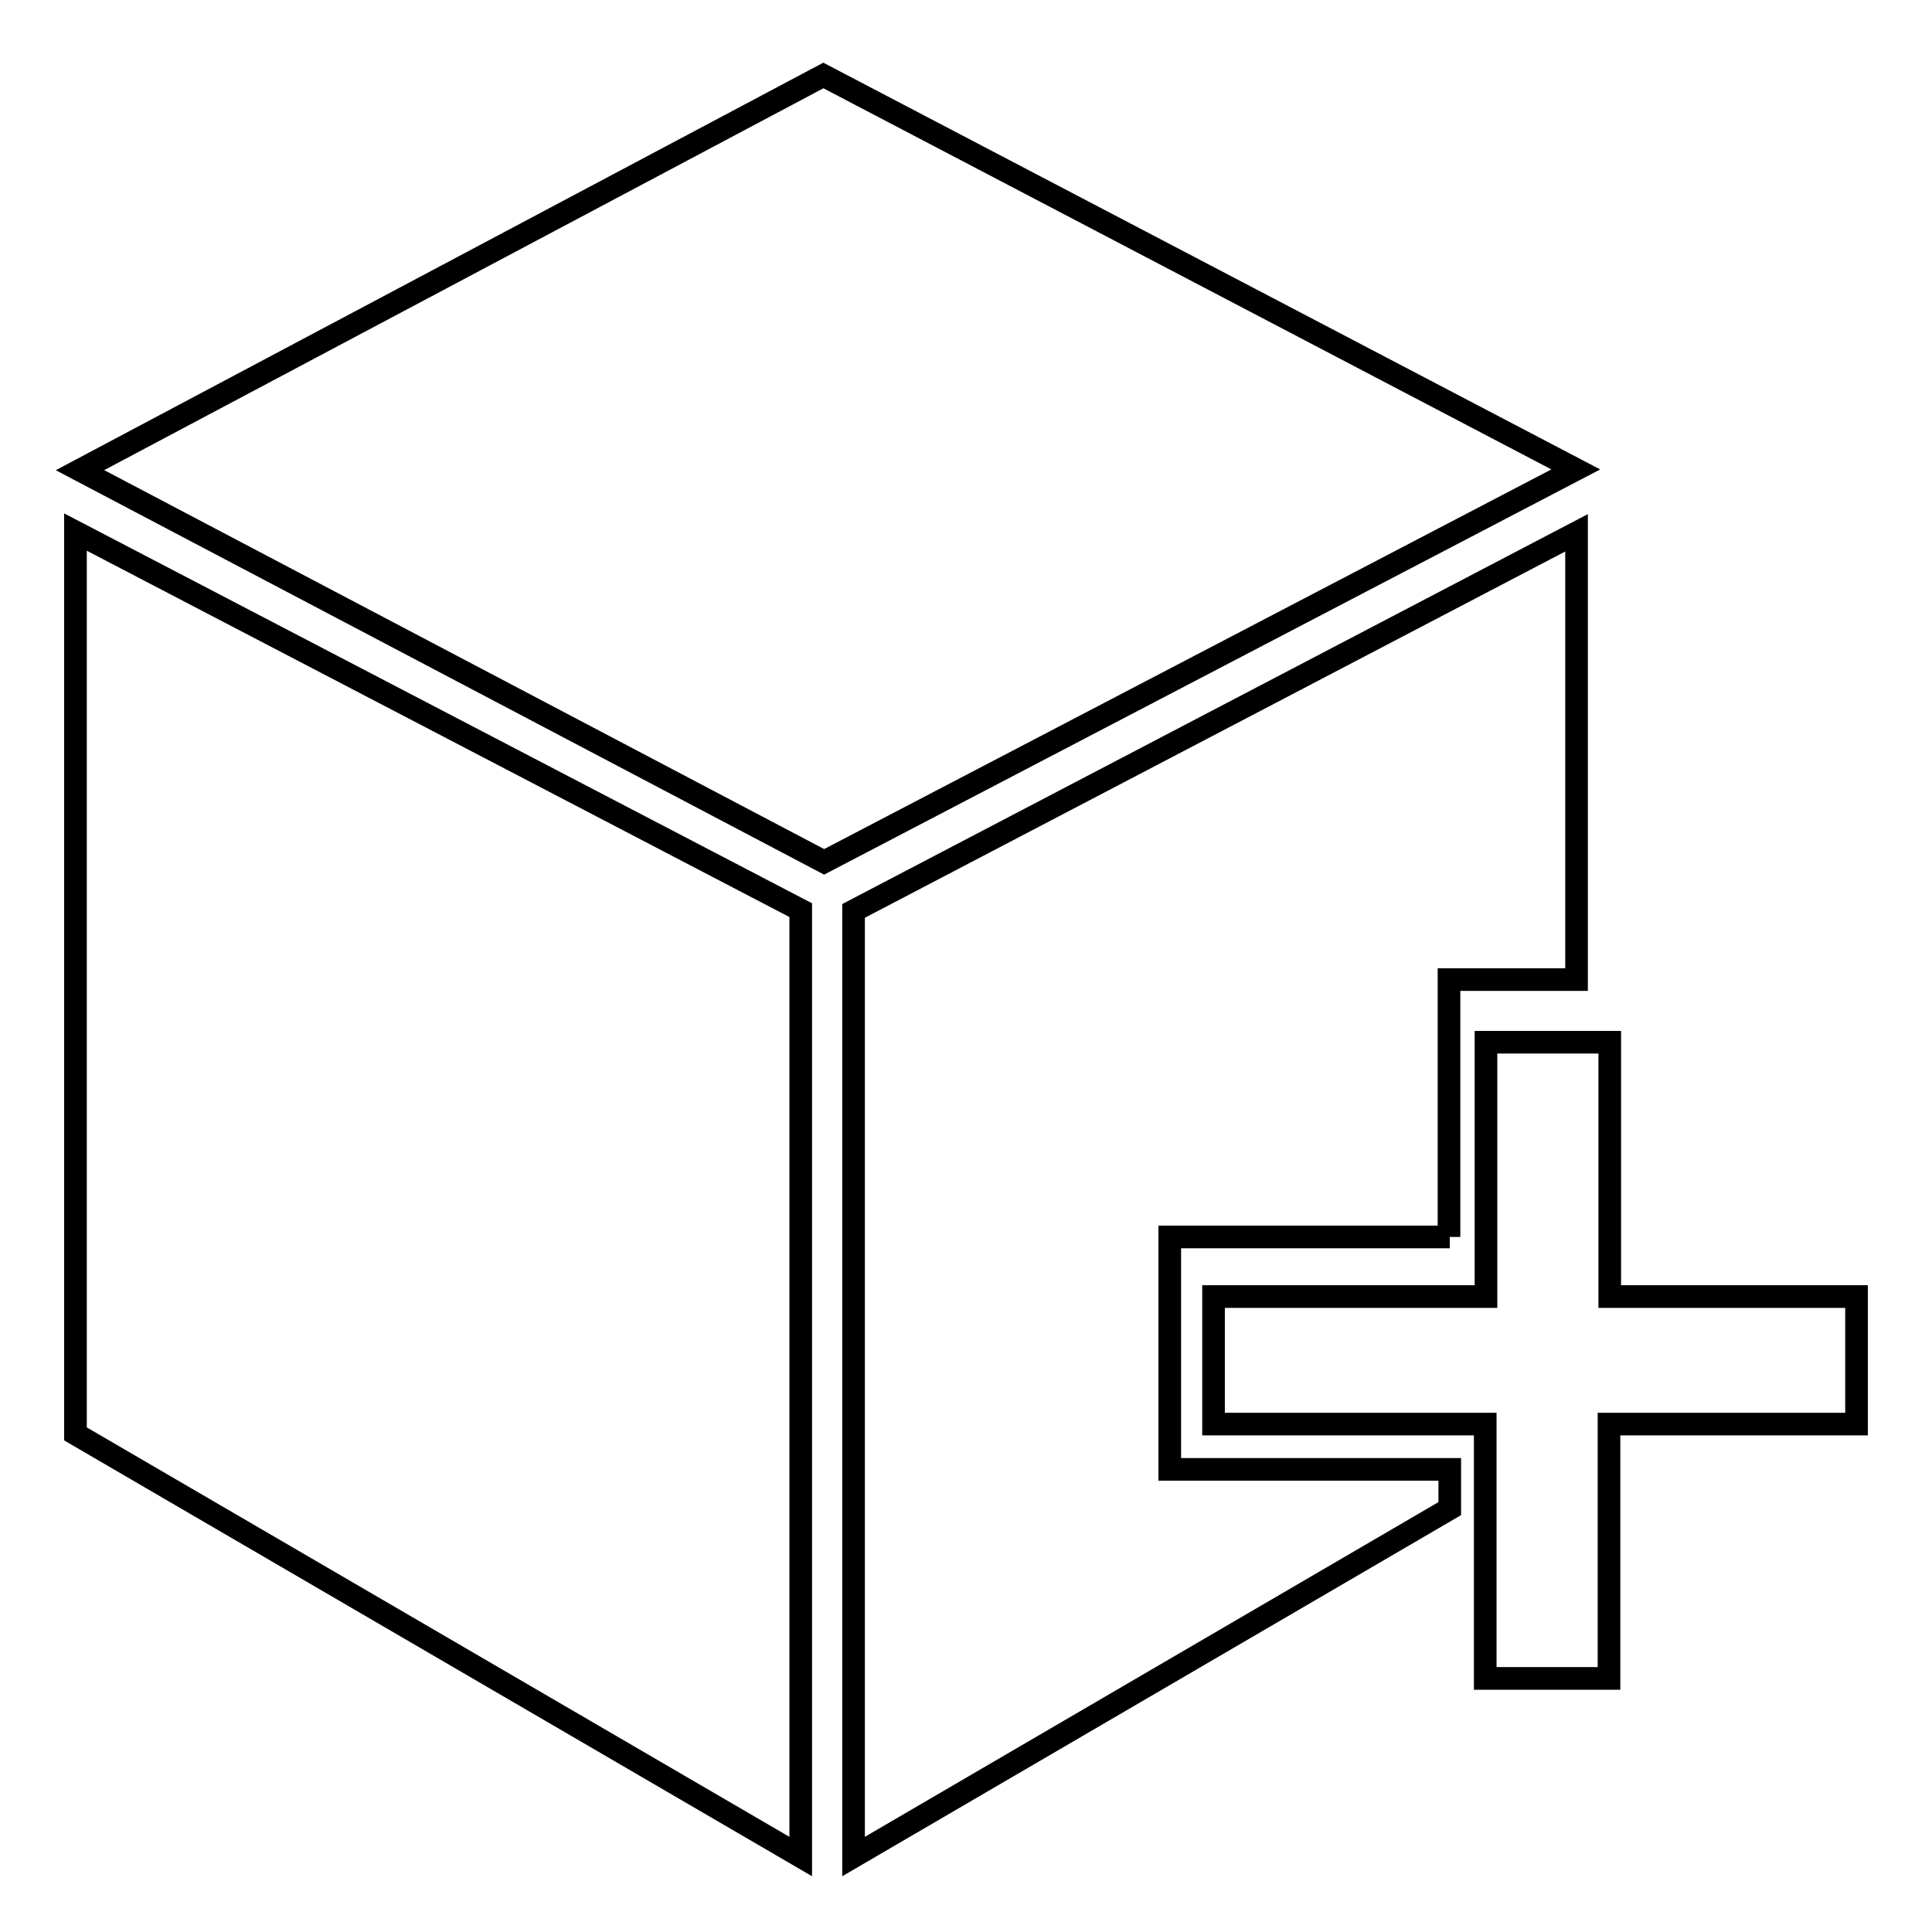<?xml version="1.0" encoding="utf-8"?>
<!-- Svg Vector Icons : http://www.onlinewebfonts.com/icon -->
<!DOCTYPE svg PUBLIC "-//W3C//DTD SVG 1.1//EN" "http://www.w3.org/Graphics/SVG/1.1/DTD/svg11.dtd">
<svg version="1.1" xmlns="http://www.w3.org/2000/svg" xmlns:xlink="http://www.w3.org/1999/xlink" x="0px" y="0px" viewBox="0 0 256 256" enable-background="new 0 0 256 256" xml:space="preserve">
<g><g><path stroke-width="3" fill-opacity="0" stroke="#000000"  d="M213.2,188.7v33.7h-16.4v-33.7h-36v-16.9h36.1v-33.7h16.4v33.7H246v16.9H213.2L213.2,188.7z M192.1,163.9H155v10.3v3.4v17.1h37.1v5.2L113.1,246V120.7l95.8-50.1v59.2h-16.9V163.9L192.1,163.9z M10.6,62.3L109.1,10l99.7,52.2l-99.6,52L10.6,62.3z M106.1,246L10,190V70.5l96.1,50.1V246z"/></g></g>
</svg>